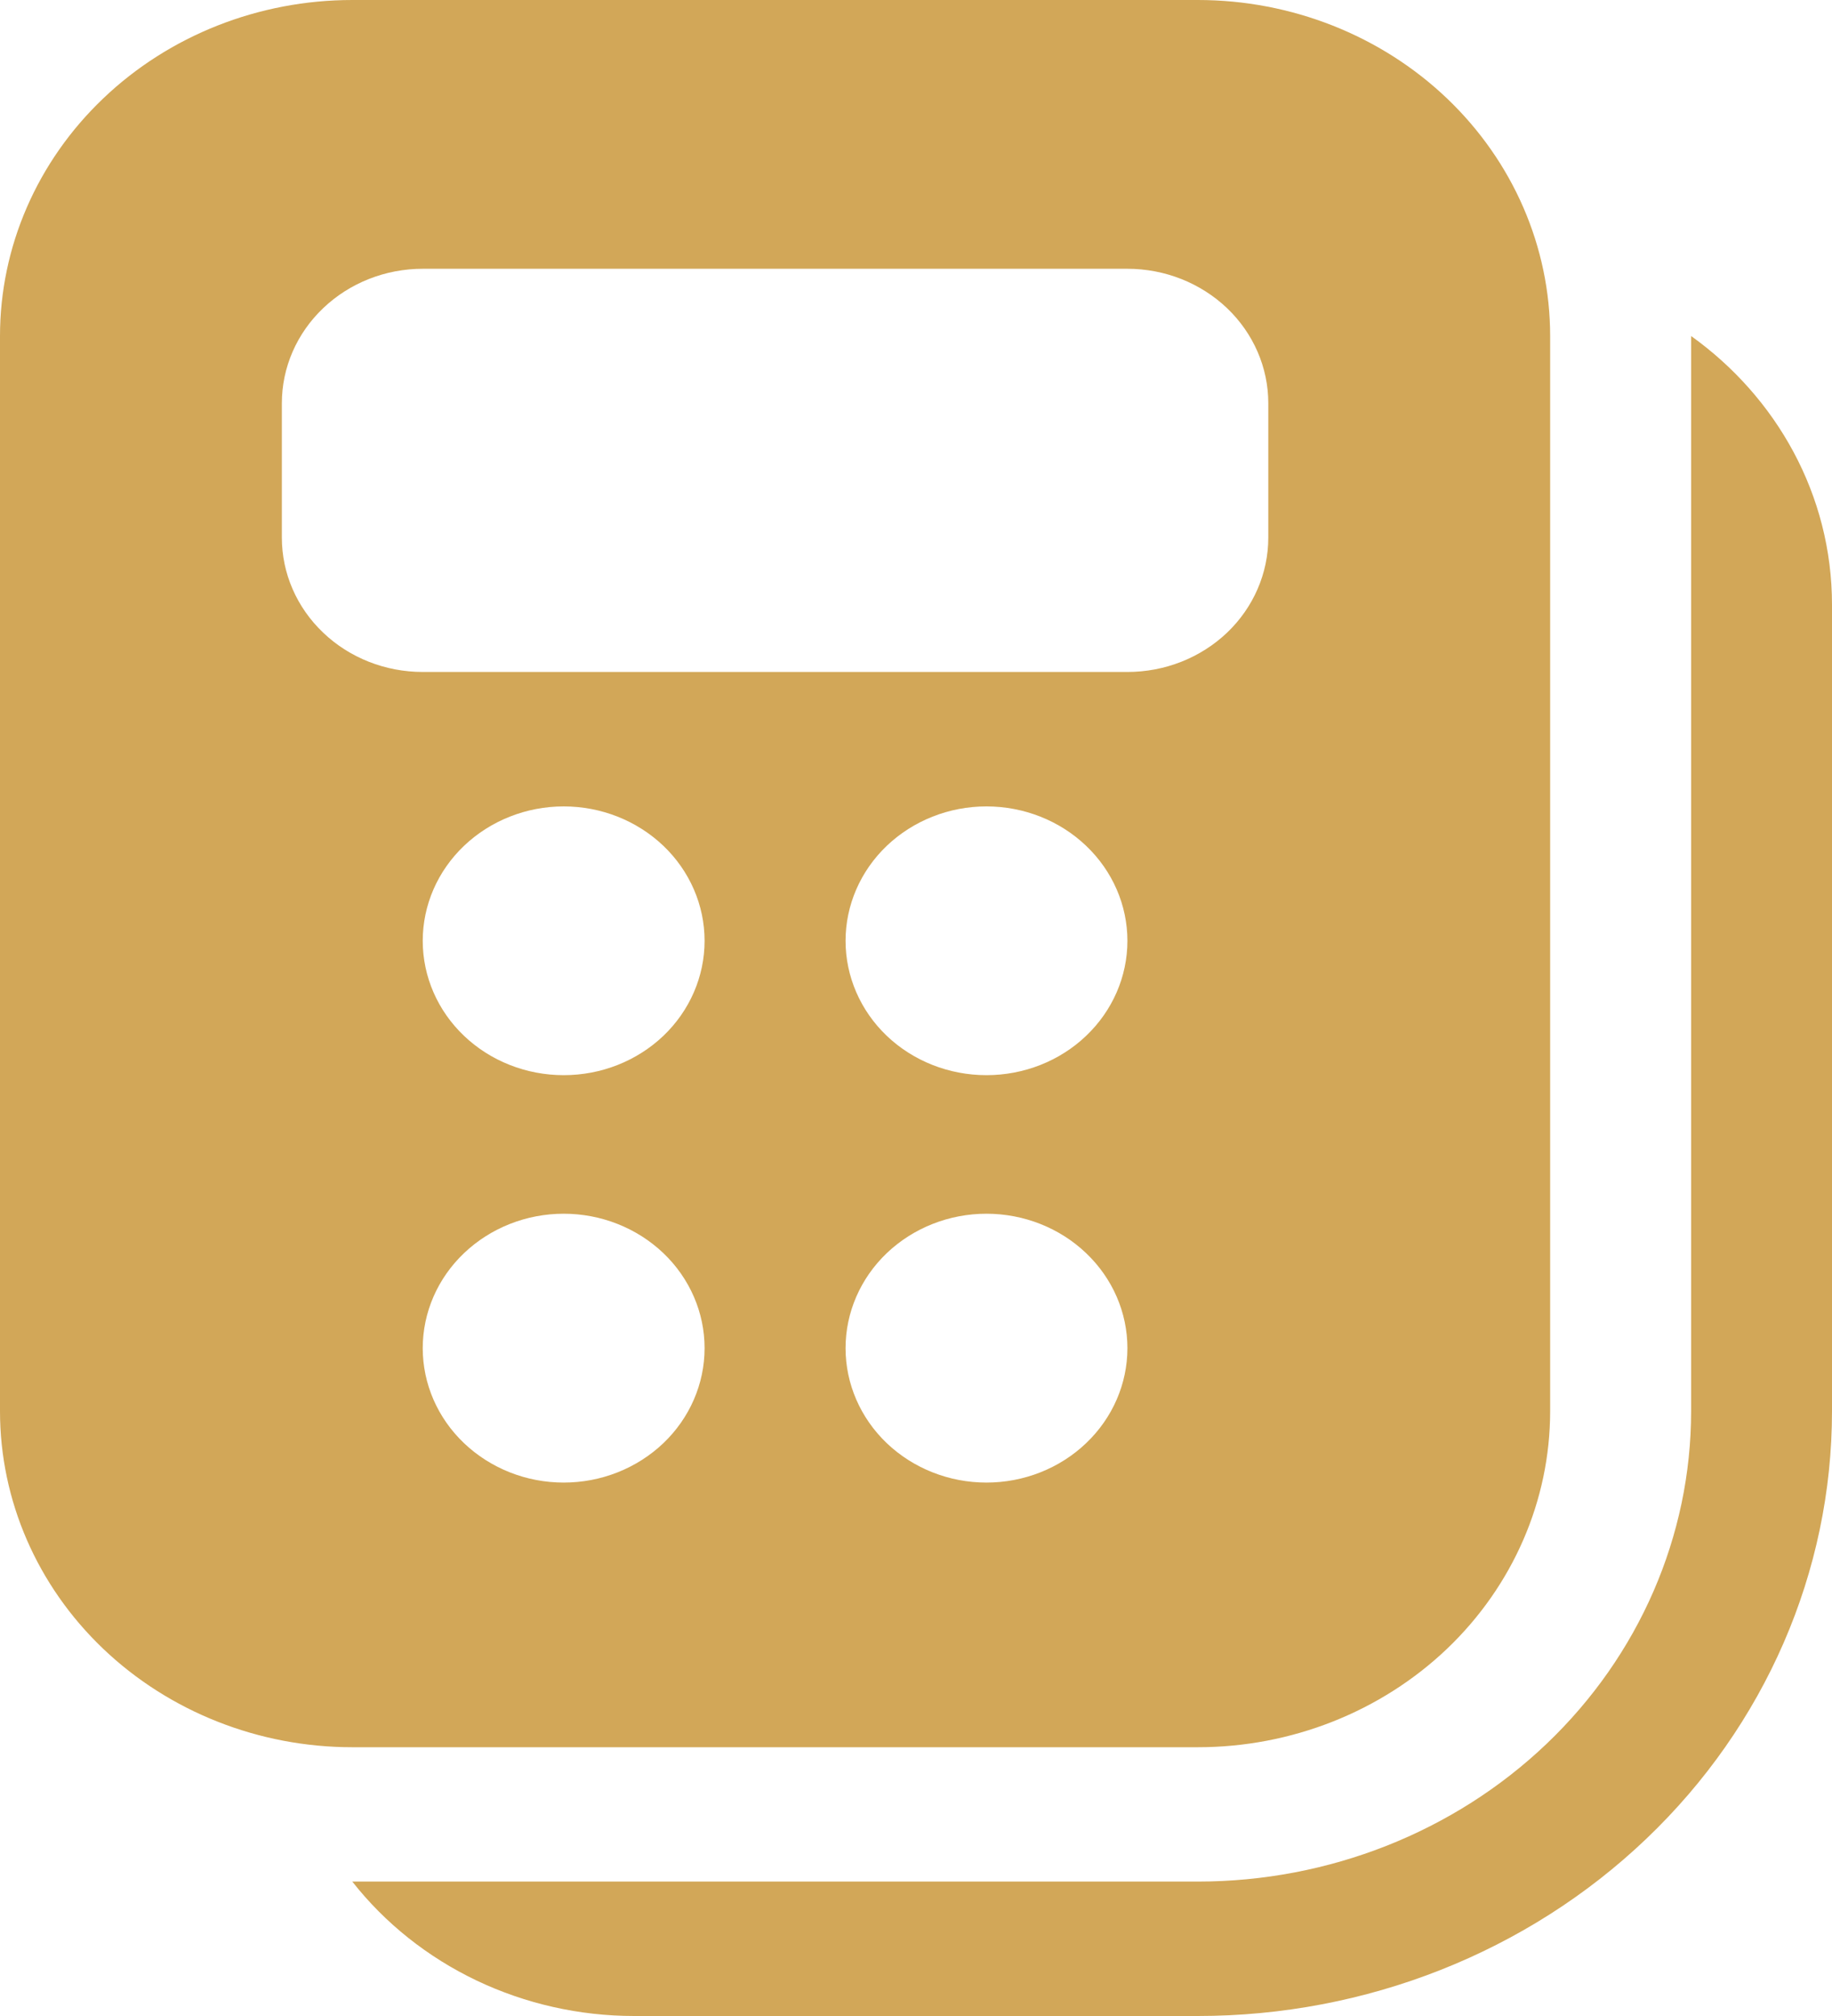 <svg width="20" height="22" viewBox="0 0 20 22" fill="none" xmlns="http://www.w3.org/2000/svg">
<path d="M3.846 0C2.826 0 1.848 0.386 1.127 1.074C0.405 1.762 0 2.694 0 3.667V15.4C0 16.372 0.405 17.305 1.127 17.993C1.848 18.68 2.826 19.067 3.846 19.067H13.077C14.097 19.067 15.075 18.68 15.797 17.993C16.518 17.305 16.923 16.372 16.923 15.4V3.667C16.923 2.694 16.518 1.762 15.797 1.074C15.075 0.386 14.097 0 13.077 0H3.846ZM4.615 10.267C4.615 9.878 4.777 9.505 5.066 9.23C5.355 8.955 5.746 8.8 6.154 8.8C6.562 8.8 6.953 8.955 7.242 9.23C7.53 9.505 7.692 9.878 7.692 10.267C7.692 10.656 7.53 11.029 7.242 11.304C6.953 11.579 6.562 11.733 6.154 11.733C5.746 11.733 5.355 11.579 5.066 11.304C4.777 11.029 4.615 10.656 4.615 10.267ZM9.231 10.267C9.231 9.878 9.393 9.505 9.681 9.23C9.97 8.955 10.361 8.8 10.769 8.8C11.177 8.8 11.569 8.955 11.857 9.23C12.146 9.505 12.308 9.878 12.308 10.267C12.308 10.656 12.146 11.029 11.857 11.304C11.569 11.579 11.177 11.733 10.769 11.733C10.361 11.733 9.97 11.579 9.681 11.304C9.393 11.029 9.231 10.656 9.231 10.267ZM4.615 14.712C4.615 14.323 4.777 13.95 5.066 13.675C5.355 13.4 5.746 13.245 6.154 13.245C6.562 13.245 6.953 13.4 7.242 13.675C7.53 13.95 7.692 14.323 7.692 14.712C7.692 15.101 7.53 15.474 7.242 15.749C6.953 16.024 6.562 16.179 6.154 16.179C5.746 16.179 5.355 16.024 5.066 15.749C4.777 15.474 4.615 15.101 4.615 14.712ZM10.769 13.245C11.177 13.245 11.569 13.4 11.857 13.675C12.146 13.95 12.308 14.323 12.308 14.712C12.308 15.101 12.146 15.474 11.857 15.749C11.569 16.024 11.177 16.179 10.769 16.179C10.361 16.179 9.97 16.024 9.681 15.749C9.393 15.474 9.231 15.101 9.231 14.712C9.231 14.323 9.393 13.95 9.681 13.675C9.97 13.4 10.361 13.245 10.769 13.245ZM4.615 2.933H12.308C12.716 2.933 13.107 3.088 13.396 3.363C13.684 3.638 13.846 4.011 13.846 4.4V5.867C13.846 6.256 13.684 6.629 13.396 6.904C13.107 7.179 12.716 7.333 12.308 7.333H4.615C4.207 7.333 3.816 7.179 3.528 6.904C3.239 6.629 3.077 6.256 3.077 5.867V4.4C3.077 4.011 3.239 3.638 3.528 3.363C3.816 3.088 4.207 2.933 4.615 2.933ZM6.923 22C6.326 22 5.737 21.867 5.203 21.613C4.669 21.358 4.204 20.989 3.846 20.533H13.077C14.505 20.533 15.875 19.992 16.884 19.03C17.894 18.067 18.462 16.761 18.462 15.4V3.667C19.395 4.335 20 5.4 20 6.6V15.4C20 17.15 19.271 18.829 17.972 20.067C16.674 21.305 14.913 22 13.077 22H6.923Z" fill="#D2A758"/>
</svg>
